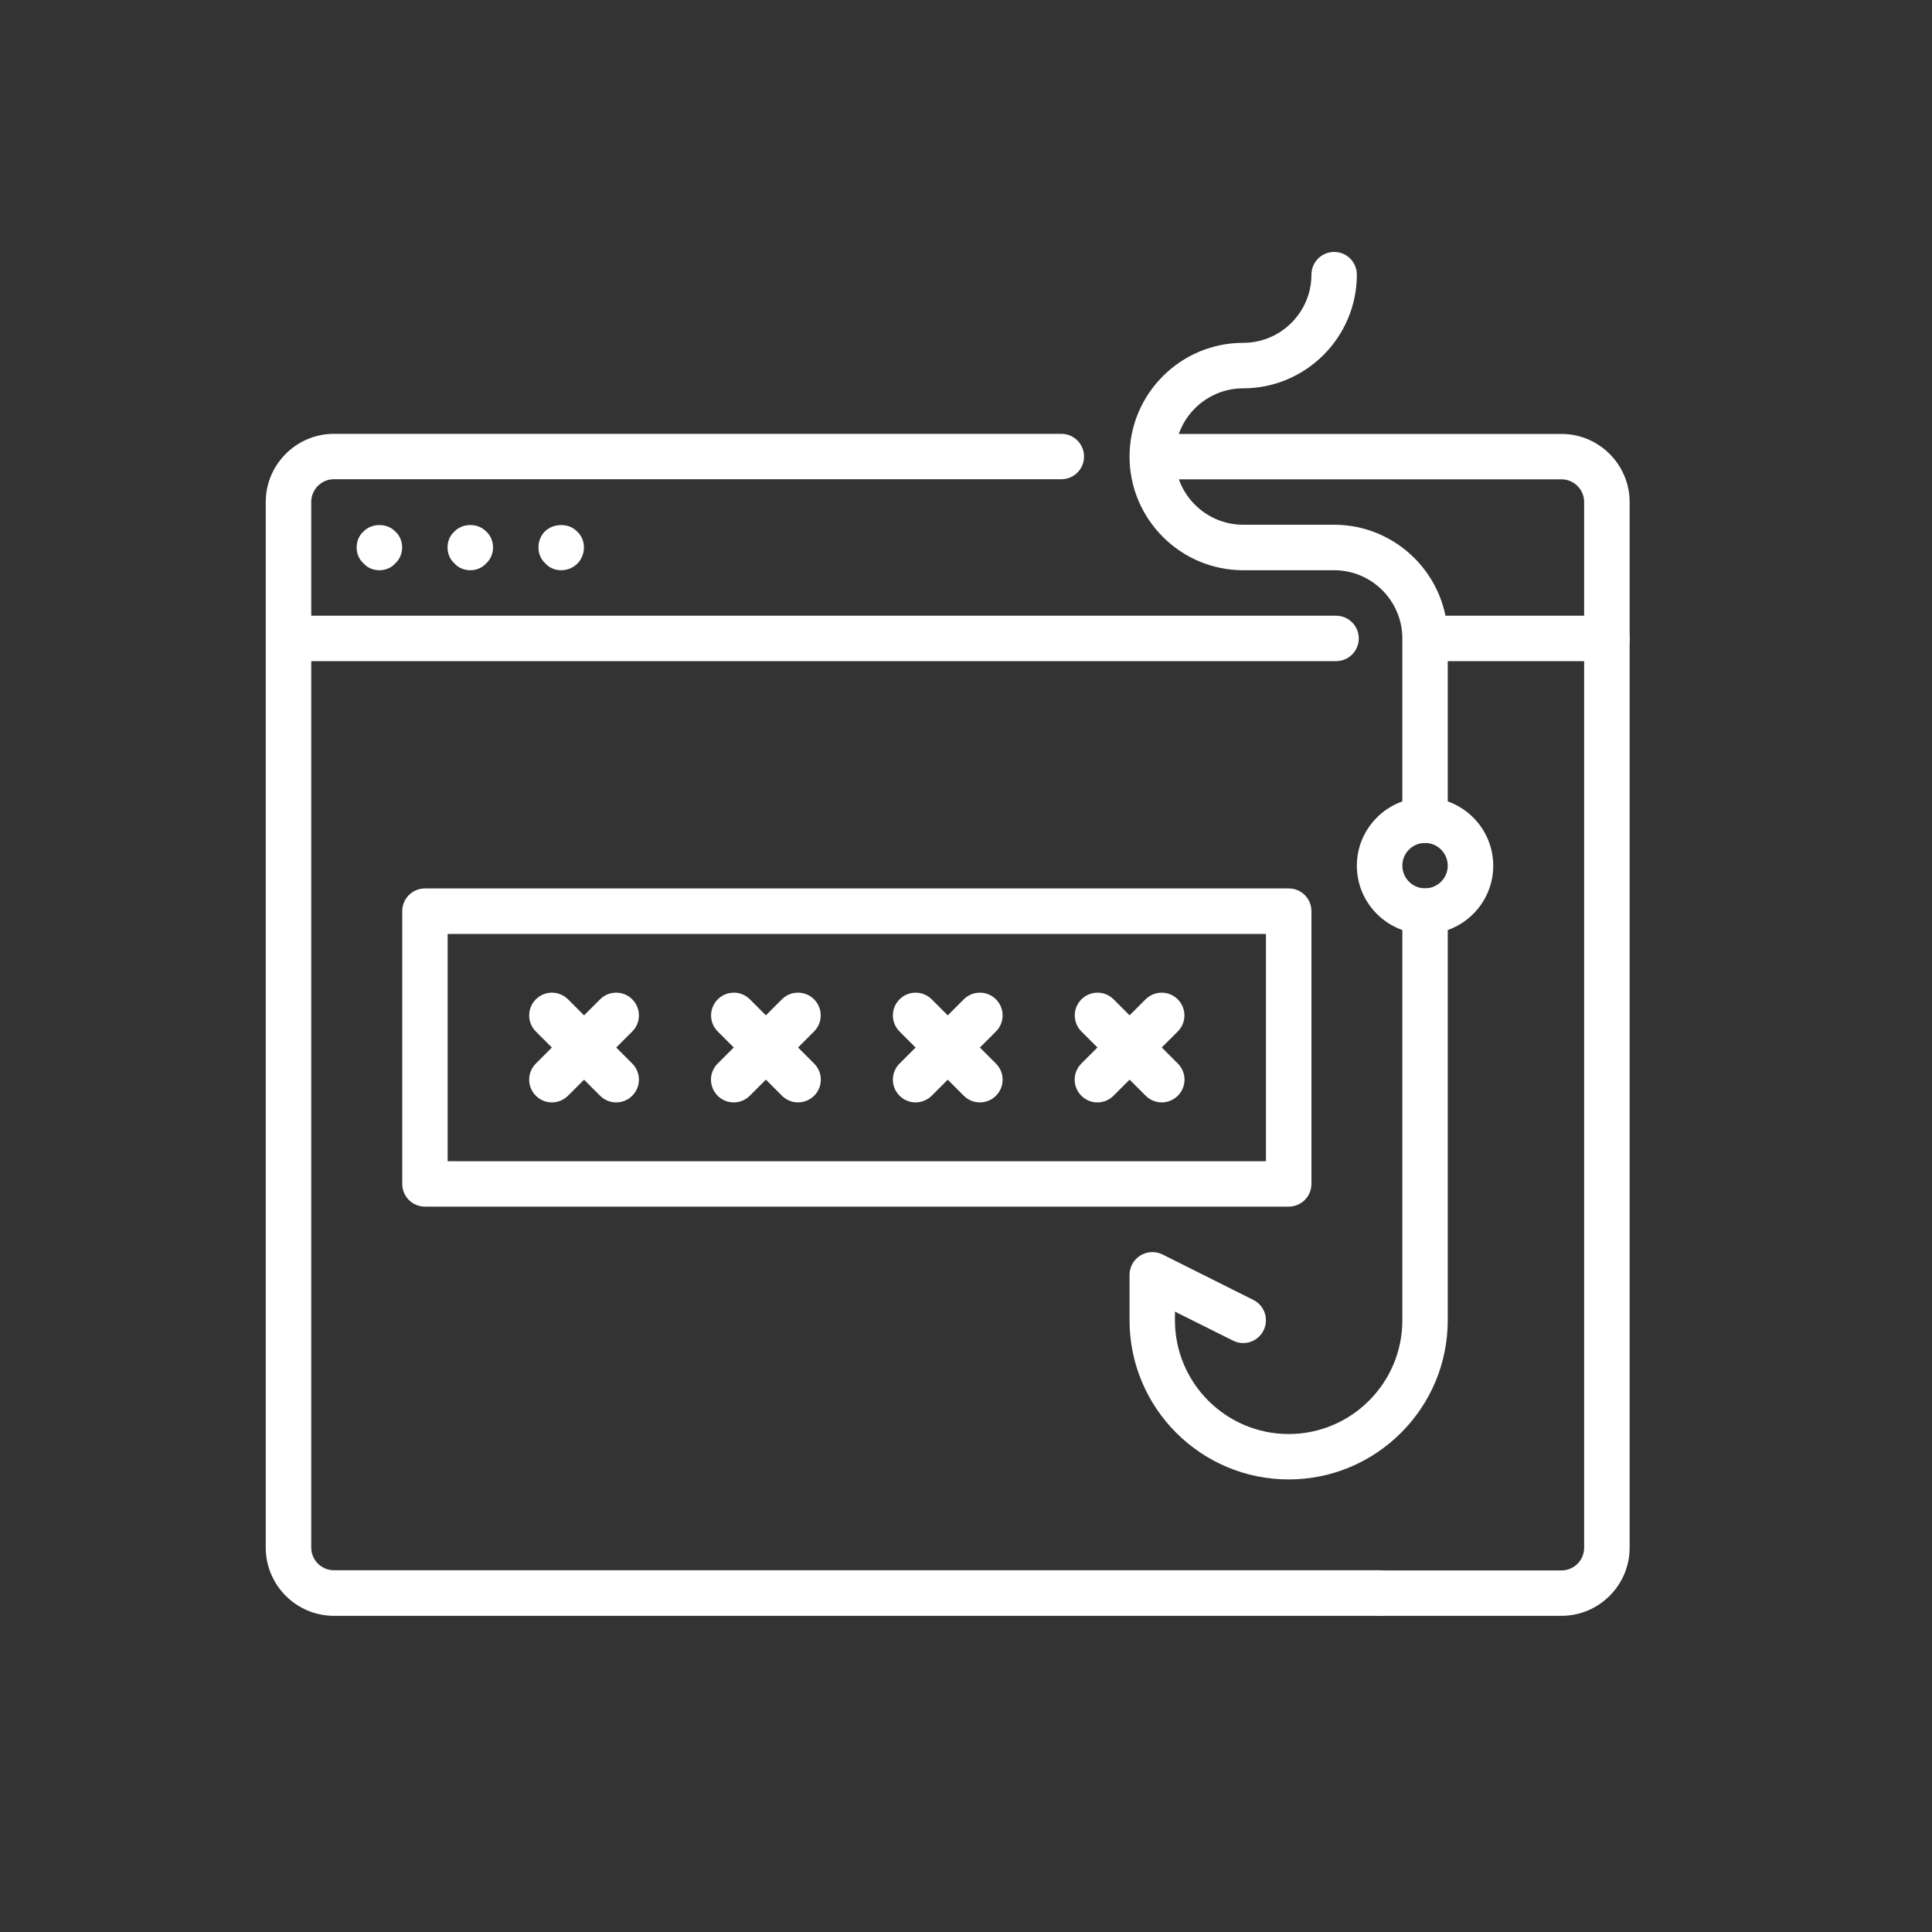 <?xml version="1.0" encoding="utf-8"?>
<!-- Generator: Adobe Illustrator 27.1.1, SVG Export Plug-In . SVG Version: 6.00 Build 0)  -->
<svg version="1.1" id="Layer_1" xmlns="http://www.w3.org/2000/svg" xmlns:xlink="http://www.w3.org/1999/xlink" x="0px" y="0px" viewBox="0 0 200 200" style="enable-background:new 0 0 200 200;" xml:space="preserve">
  <rect x="0" y="0" width="200" height="200" fill="#333333" stroke="none"/>
  <style type="text/css">
	.st0{fill:#7C7D7C;}
	.st1{fill:#FFFFFF;}
	.st2{fill:none;stroke:#7C7D7C;stroke-width:5;stroke-linecap:round;stroke-linejoin:round;stroke-miterlimit:10;}
	.st3{fill:none;stroke:#7C7D7C;stroke-width:6;stroke-linecap:round;stroke-linejoin:round;stroke-miterlimit:10;}
	.st4{fill:#637178;}
	.st5{fill:#7C7D7C;stroke:#637178;stroke-width:2;stroke-miterlimit:10;}
	.st6{fill:none;stroke:#637178;stroke-width:4;stroke-linecap:round;stroke-linejoin:round;stroke-miterlimit:10;}
	.st7{fill:none;stroke:#637178;stroke-width:5;stroke-miterlimit:10;}
	.st8{fill:none;stroke:#637178;stroke-width:5;stroke-linejoin:round;stroke-miterlimit:10;}
</style>
  <g id="password_fishing_x2C__password_x2C__fishing_00000057143923630035091550000004997851608730569109_">
    <g>
      <g id="XMLID_00000145737282875774443940000007297300966912692139_">
        <path class="st1" d="M138.31,68.44H29.87c-1.3,0-2.35-1.05-2.35-2.35c0-1.3,1.05-2.35,2.35-2.35h108.44
				c1.3,0,2.35,1.05,2.35,2.35C140.66,67.39,139.61,68.44,138.31,68.44z" />
      </g>
      <g id="XMLID_00000124872710515610914220000005243670481232630955_">
        <path class="st1" d="M166.35,68.44h-18.63c-1.3,0-2.35-1.05-2.35-2.35c0-1.3,1.05-2.35,2.35-2.35h18.63
				c1.3,0,2.35,1.05,2.35,2.35C168.7,67.39,167.65,68.44,166.35,68.44z" />
      </g>
      <g id="XMLID_00000135678721741290541000000004609697865123469975_">
        <path class="st1" d="M142.81,167.27H34.57c-3.89,0-7.06-3.17-7.06-7.06V51.97c0-3.89,3.17-7.06,7.06-7.06h75.3
				c1.3,0,2.35,1.05,2.35,2.35c0,1.3-1.05,2.35-2.35,2.35h-75.3c-1.3,0-2.35,1.05-2.35,2.35v108.24c0,1.3,1.05,2.35,2.35,2.35
				h108.24c1.3,0,2.35,1.05,2.35,2.35S144.12,167.27,142.81,167.27z" />
      </g>
      <g id="XMLID_00000082342466021119432160000001303613660468703623_">
        <path class="st1" d="M161.64,167.27h-18.82c-1.3,0-2.35-1.05-2.35-2.35s1.05-2.35,2.35-2.35h18.82c1.3,0,2.35-1.05,2.35-2.35
				V51.97c0-1.3-1.05-2.35-2.35-2.35h-42.16c-1.3,0-2.35-1.05-2.35-2.35c0-1.3,1.05-2.35,2.35-2.35h42.16
				c3.89,0,7.06,3.17,7.06,7.06v108.24C168.7,164.1,165.53,167.27,161.64,167.27z" />
      </g>
      <g>
        <path class="st1" d="M133.4,153.15c-9.08,0-16.47-7.39-16.47-16.47v-4.71c0-0.81,0.42-1.57,1.12-2c0.69-0.43,1.56-0.47,2.29-0.11
				l9.41,4.71c1.16,0.58,1.63,1.99,1.05,3.16c-0.58,1.16-1.99,1.64-3.16,1.05l-6.01-3v0.9c0,6.48,5.28,11.77,11.77,11.77
				c6.49,0,11.77-5.28,11.77-11.77V94.32c0-1.3,1.05-2.35,2.35-2.35c1.3,0,2.35,1.05,2.35,2.35v42.36
				C149.87,145.76,142.48,153.15,133.4,153.15z" />
      </g>
      <g id="XMLID_00000036238527457990000770000016665299592489444224_">
        <path class="st1" d="M147.52,96.68c-3.89,0-7.06-3.17-7.06-7.06c0-3.89,3.17-7.06,7.06-7.06c3.89,0,7.06,3.17,7.06,7.06
				C154.58,93.51,151.41,96.68,147.52,96.68z M147.52,87.26c-1.3,0-2.35,1.05-2.35,2.35c0,1.3,1.05,2.35,2.35,2.35
				s2.35-1.05,2.35-2.35C149.87,88.32,148.82,87.26,147.52,87.26z" />
      </g>
      <g>
        <path class="st1" d="M147.52,87.26c-1.3,0-2.35-1.05-2.35-2.35V66.09c0-3.89-3.17-7.06-7.06-7.06h-9.41
				c-6.49,0-11.77-5.28-11.77-11.77s5.28-11.77,11.77-11.77c3.89,0,7.06-3.17,7.06-7.06c0-1.3,1.05-2.35,2.35-2.35
				s2.35,1.05,2.35,2.35c0,6.48-5.28,11.77-11.77,11.77c-3.89,0-7.06,3.17-7.06,7.06s3.17,7.06,7.06,7.06h9.41
				c6.49,0,11.77,5.28,11.77,11.77v18.82C149.87,86.21,148.82,87.26,147.52,87.26z" />
      </g>
      <g>
        <path class="st1" d="M133.4,124.91H43.99c-1.3,0-2.35-1.05-2.35-2.35V94.32c0-1.3,1.05-2.35,2.35-2.35h89.42
				c1.3,0,2.35,1.05,2.35,2.35v28.24C135.76,123.86,134.7,124.91,133.4,124.91z M46.34,120.21h84.71V96.68H46.34V120.21z" />
      </g>
      <g>
        <path class="st1" d="M120.26,114.12c-0.6,0-1.2-0.23-1.66-0.69l-6.65-6.65c-0.92-0.92-0.92-2.41,0-3.33
				c0.92-0.92,2.41-0.92,3.33,0l6.65,6.65c0.92,0.92,0.92,2.41,0,3.33C121.46,113.89,120.86,114.12,120.26,114.12z" />
      </g>
      <g>
        <path class="st1" d="M113.6,114.12c-0.6,0-1.2-0.23-1.66-0.69c-0.92-0.92-0.92-2.41,0-3.33l6.65-6.65c0.92-0.92,2.41-0.92,3.33,0
				c0.92,0.92,0.92,2.41,0,3.33l-6.65,6.65C114.81,113.89,114.21,114.12,113.6,114.12z" />
      </g>
      <g>
        <path class="st1" d="M101.43,114.12c-0.6,0-1.2-0.23-1.66-0.69l-6.65-6.65c-0.92-0.92-0.92-2.41,0-3.33
				c0.92-0.92,2.41-0.92,3.33,0l6.65,6.65c0.92,0.92,0.92,2.41,0,3.33C102.64,113.89,102.04,114.12,101.43,114.12z" />
      </g>
      <g>
        <path class="st1" d="M94.78,114.12c-0.6,0-1.2-0.23-1.66-0.69c-0.92-0.92-0.92-2.41,0-3.33l6.65-6.65c0.92-0.92,2.41-0.92,3.33,0
				c0.92,0.92,0.92,2.41,0,3.33l-6.65,6.65C95.98,113.89,95.38,114.12,94.78,114.12z" />
      </g>
      <g>
        <path class="st1" d="M82.61,114.12c-0.6,0-1.2-0.23-1.66-0.69l-6.65-6.65c-0.92-0.92-0.92-2.41,0-3.33
				c0.92-0.92,2.41-0.92,3.33,0l6.65,6.65c0.92,0.92,0.92,2.41,0,3.33C83.81,113.89,83.21,114.12,82.61,114.12z" />
      </g>
      <g>
        <path class="st1" d="M75.95,114.12c-0.6,0-1.2-0.23-1.66-0.69c-0.92-0.92-0.92-2.41,0-3.33l6.65-6.65c0.92-0.92,2.41-0.92,3.33,0
				c0.92,0.92,0.92,2.41,0,3.33l-6.65,6.65C77.16,113.89,76.56,114.12,75.95,114.12z" />
      </g>
      <g>
        <path class="st1" d="M63.78,114.12c-0.6,0-1.2-0.23-1.66-0.69l-6.65-6.65c-0.92-0.92-0.92-2.41,0-3.33
				c0.92-0.92,2.41-0.92,3.33,0l6.65,6.65c0.92,0.92,0.92,2.41,0,3.33C64.99,113.89,64.39,114.12,63.78,114.12z" />
      </g>
      <g>
        <path class="st1" d="M57.13,114.12c-0.6,0-1.2-0.23-1.66-0.69c-0.92-0.92-0.92-2.41,0-3.33l6.65-6.65c0.92-0.92,2.41-0.92,3.33,0
				c0.92,0.92,0.92,2.41,0,3.33l-6.65,6.65C58.33,113.89,57.73,114.12,57.13,114.12z" />
      </g>
      <g id="XMLID_00000074426326273040708170000014505902151545272712_">
        <g>
          <g>
            <path class="st1" d="M58.1,59.03c-0.61,0-1.23-0.23-1.65-0.71c-0.47-0.42-0.71-1.03-0.71-1.65c0-0.61,0.23-1.23,0.66-1.65
						c0.89-0.89,2.5-0.89,3.34,0c0.47,0.42,0.71,1.04,0.71,1.65c0,0.61-0.24,1.22-0.66,1.65C59.33,58.79,58.72,59.03,58.1,59.03z" />
          </g>
        </g>
      </g>
      <g id="XMLID_00000008148964301470605900000009050461573798763652_">
        <g>
          <g>
            <path class="st1" d="M48.69,59.03c-0.61,0-1.23-0.23-1.65-0.71c-0.47-0.42-0.71-1.03-0.71-1.65c0-0.61,0.23-1.23,0.71-1.65
						c0.85-0.89,2.45-0.89,3.29,0c0.47,0.42,0.71,1.04,0.71,1.65c0,0.61-0.24,1.22-0.71,1.65C49.91,58.79,49.3,59.03,48.69,59.03z" />
          </g>
        </g>
      </g>
      <g id="XMLID_00000116194784805577550400000016767021852828775568_">
        <g>
          <g>
            <path class="st1" d="M39.28,59.03c-0.61,0-1.23-0.23-1.65-0.71c-0.47-0.42-0.71-1.03-0.71-1.65c0-0.61,0.23-1.23,0.71-1.65
						c0.85-0.89,2.45-0.89,3.29,0c0.47,0.42,0.71,1.04,0.71,1.65c0,0.61-0.24,1.22-0.71,1.65C40.5,58.79,39.89,59.03,39.28,59.03z" />
          </g>
        </g>
      </g>
    </g>
  </g>
</svg>